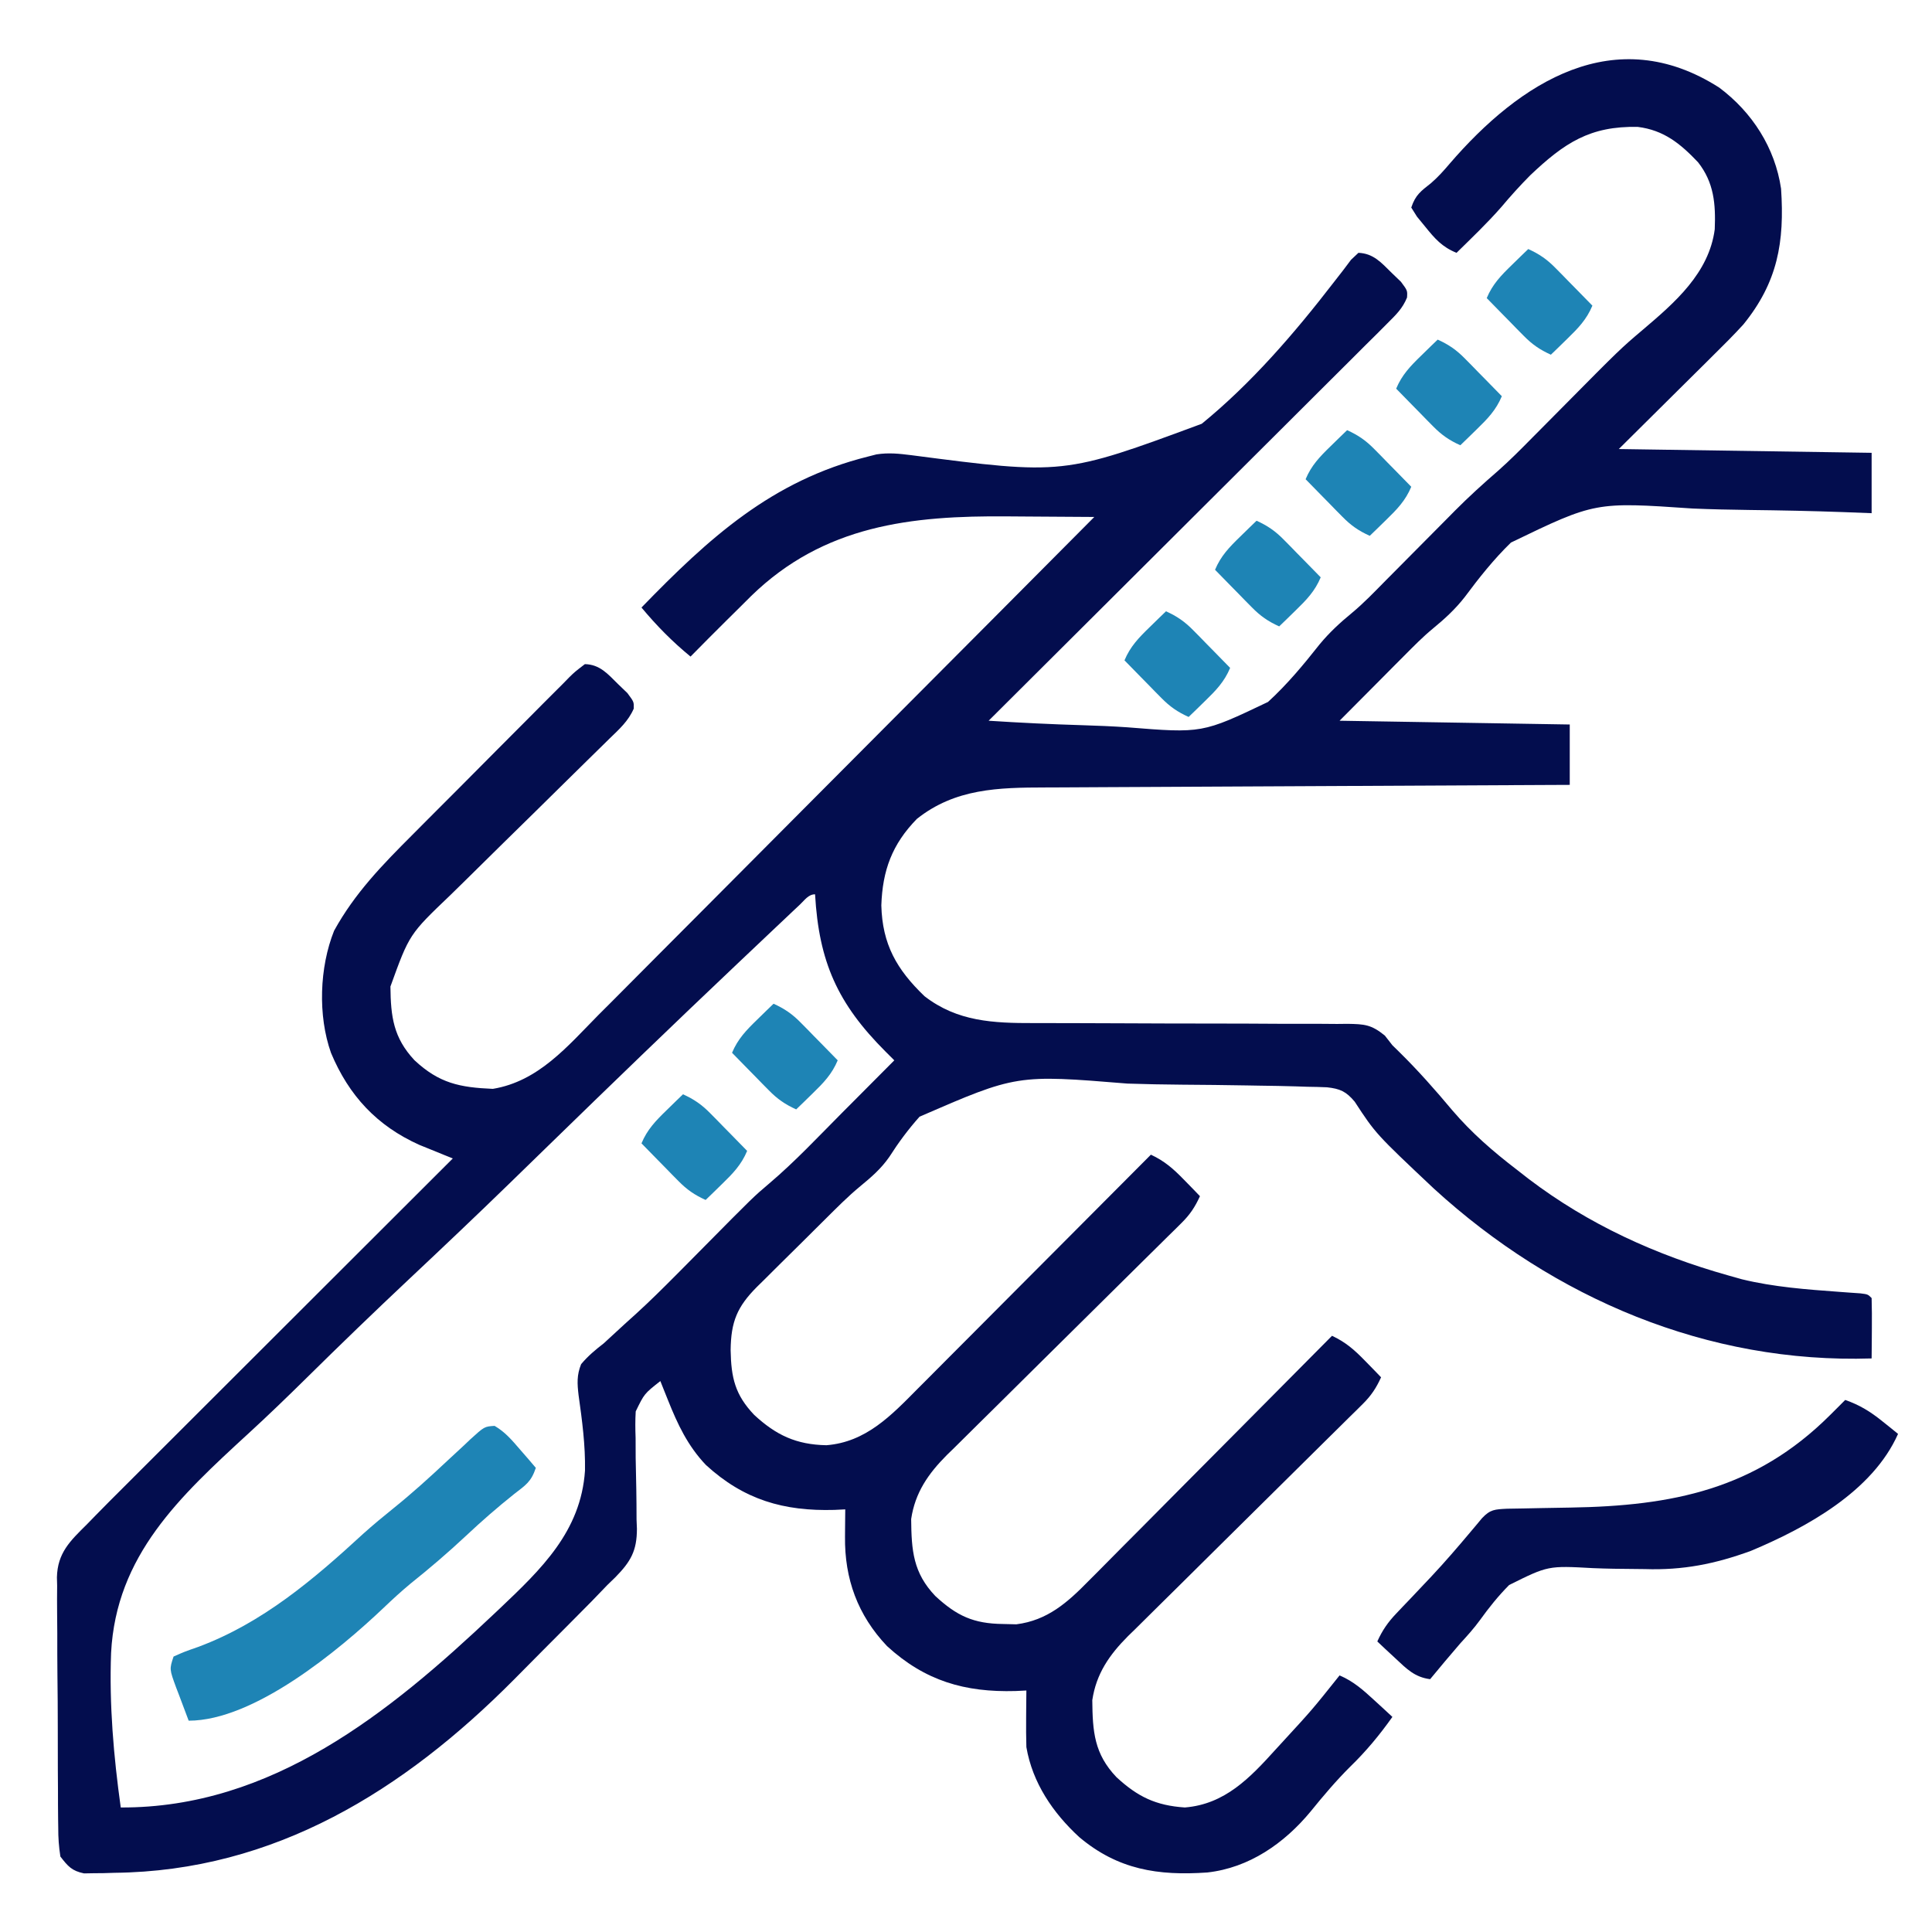 <?xml version="1.0" encoding="UTF-8"?>
<svg version="1.1" xmlns="http://www.w3.org/2000/svg" width="512" height="512">
<path d="M0 0 C8.729 6.529 14.781 15.916 16.387 26.785 C17.334 40.966 15.496 51.564 6.387 62.785 C3.871 65.541 1.24 68.167 -1.418 70.785 C-2.061 71.426 -2.703 72.066 -3.365 72.727 C-5.734 75.085 -8.112 77.435 -10.488 79.785 C-15.81 85.065 -21.131 90.345 -26.613 95.785 C-4.503 96.115 17.607 96.445 40.387 96.785 C40.387 102.065 40.387 107.345 40.387 112.785 C37.907 112.69 35.428 112.594 32.873 112.496 C24.58 112.195 16.289 112.032 7.991 111.933 C2.97 111.869 -2.042 111.761 -7.06 111.547 C-32.858 109.781 -32.858 109.781 -55.197 120.569 C-59.756 125.001 -63.657 129.918 -67.443 135.012 C-69.952 138.218 -72.679 140.729 -75.812 143.304 C-78.529 145.538 -80.946 148.006 -83.426 150.5 C-84.797 151.875 -84.797 151.875 -86.195 153.277 C-87.323 154.414 -88.451 155.551 -89.613 156.723 C-93.243 160.373 -96.873 164.024 -100.613 167.785 C-70.418 168.28 -70.418 168.28 -39.613 168.785 C-39.613 174.065 -39.613 179.345 -39.613 184.785 C-42.433 184.797 -42.433 184.797 -45.31 184.81 C-63.039 184.887 -80.769 184.975 -98.498 185.073 C-107.613 185.123 -116.727 185.169 -125.842 185.207 C-133.79 185.24 -141.738 185.28 -149.685 185.328 C-153.89 185.353 -158.095 185.375 -162.3 185.389 C-166.266 185.401 -170.231 185.424 -174.196 185.453 C-175.644 185.462 -177.093 185.467 -178.541 185.469 C-191.061 185.491 -202.471 185.743 -212.613 193.785 C-219.186 200.497 -221.742 207.438 -222.051 216.723 C-221.786 227.044 -217.986 233.702 -210.613 240.785 C-201.905 247.539 -192.328 247.936 -181.718 247.911 C-180.75 247.913 -179.782 247.915 -178.784 247.917 C-176.691 247.921 -174.599 247.923 -172.506 247.923 C-168.057 247.927 -163.607 247.948 -159.158 247.968 C-150.882 248.006 -142.606 248.038 -134.331 248.036 C-128.565 248.035 -122.799 248.058 -117.033 248.098 C-114.838 248.108 -112.643 248.11 -110.448 248.102 C-107.381 248.092 -104.316 248.113 -101.25 248.142 C-100.343 248.131 -99.437 248.121 -98.504 248.111 C-94.017 248.185 -92.214 248.297 -88.622 251.217 C-87.959 252.064 -87.296 252.912 -86.613 253.785 C-85.735 254.646 -85.735 254.646 -84.84 255.523 C-79.855 260.423 -75.263 265.615 -70.781 270.977 C-65.613 277.029 -59.925 281.953 -53.613 286.785 C-52.597 287.578 -51.582 288.371 -50.535 289.188 C-34.632 301.28 -16.778 309.391 2.387 314.785 C3.582 315.122 4.777 315.458 6.008 315.805 C14.5 317.874 23.137 318.502 31.833 319.14 C32.796 319.211 33.758 319.282 34.75 319.355 C36.054 319.445 36.054 319.445 37.384 319.536 C39.387 319.785 39.387 319.785 40.387 320.785 C40.46 323.482 40.479 326.152 40.449 328.848 C40.445 329.606 40.44 330.365 40.436 331.146 C40.424 333.026 40.406 334.906 40.387 336.785 C-3.063 338.187 -43.778 320.889 -75.613 291.785 C-91.045 277.242 -91.045 277.242 -96.612 268.728 C-98.88 266.033 -100.462 265.311 -103.952 264.929 C-105.709 264.851 -107.468 264.806 -109.227 264.787 C-110.672 264.737 -110.672 264.737 -112.146 264.687 C-115.335 264.589 -118.521 264.538 -121.711 264.496 C-122.807 264.477 -123.902 264.457 -125.031 264.437 C-130.845 264.335 -136.657 264.27 -142.471 264.234 C-147.251 264.199 -152.023 264.102 -156.8 263.947 C-186.192 261.55 -186.192 261.55 -211.918 272.715 C-214.931 276.089 -217.512 279.575 -219.943 283.386 C-222.126 286.521 -224.7 288.74 -227.636 291.152 C-230.909 293.855 -233.876 296.866 -236.887 299.855 C-237.537 300.5 -238.186 301.144 -238.856 301.807 C-240.213 303.156 -241.57 304.505 -242.924 305.856 C-244.997 307.919 -247.08 309.971 -249.164 312.023 C-250.489 313.342 -251.813 314.661 -253.137 315.98 C-253.758 316.589 -254.378 317.197 -255.018 317.824 C-260.261 323.095 -261.905 327.048 -261.988 334.598 C-261.851 341.921 -260.806 346.433 -255.742 351.75 C-249.944 357.11 -244.634 359.626 -236.613 359.785 C-226.123 358.96 -219.437 351.918 -212.371 344.77 C-211.697 344.096 -211.023 343.422 -210.328 342.728 C-208.127 340.525 -205.932 338.315 -203.738 336.105 C-202.203 334.567 -200.668 333.028 -199.132 331.49 C-195.109 327.46 -191.093 323.425 -187.078 319.387 C-182.972 315.261 -178.861 311.141 -174.75 307.02 C-166.699 298.947 -158.654 290.868 -150.613 282.785 C-146.98 284.481 -144.668 286.523 -141.863 289.41 C-141.064 290.227 -140.265 291.045 -139.441 291.887 C-138.838 292.513 -138.235 293.14 -137.613 293.785 C-138.907 296.634 -140.26 298.676 -142.484 300.87 C-143.363 301.744 -143.363 301.744 -144.26 302.636 C-144.901 303.264 -145.542 303.891 -146.203 304.538 C-146.879 305.209 -147.556 305.879 -148.253 306.57 C-149.722 308.024 -151.193 309.477 -152.666 310.927 C-155 313.226 -157.327 315.532 -159.651 317.841 C-166.262 324.402 -172.883 330.953 -179.514 337.494 C-183.571 341.497 -187.618 345.51 -191.659 349.529 C-193.198 351.056 -194.741 352.579 -196.288 354.098 C-198.456 356.228 -200.612 358.37 -202.765 360.515 C-203.402 361.134 -204.039 361.754 -204.696 362.392 C-209.623 367.341 -213.1 372.342 -214.145 379.348 C-214.068 387.712 -213.622 393.575 -207.742 399.75 C-202.064 404.999 -197.642 407.074 -189.801 407.16 C-188.639 407.189 -187.478 407.217 -186.281 407.246 C-178.047 406.211 -172.728 401.479 -167.096 395.722 C-166.392 395.019 -165.689 394.316 -164.964 393.592 C-162.66 391.285 -160.371 388.965 -158.082 386.645 C-156.48 385.035 -154.877 383.427 -153.274 381.819 C-149.069 377.599 -144.877 373.368 -140.688 369.134 C-136.404 364.81 -132.11 360.497 -127.816 356.184 C-119.404 347.729 -111.005 339.261 -102.613 330.785 C-98.98 332.481 -96.668 334.523 -93.863 337.41 C-93.064 338.227 -92.265 339.045 -91.441 339.887 C-90.838 340.513 -90.235 341.14 -89.613 341.785 C-90.907 344.634 -92.26 346.676 -94.484 348.87 C-95.363 349.744 -95.363 349.744 -96.26 350.636 C-96.901 351.264 -97.542 351.891 -98.203 352.538 C-98.879 353.209 -99.556 353.879 -100.253 354.57 C-101.722 356.024 -103.193 357.477 -104.666 358.927 C-107 361.226 -109.327 363.532 -111.651 365.841 C-118.262 372.402 -124.883 378.953 -131.514 385.494 C-135.571 389.497 -139.618 393.51 -143.659 397.529 C-145.198 399.056 -146.741 400.579 -148.288 402.098 C-150.456 404.228 -152.612 406.37 -154.765 408.515 C-155.402 409.134 -156.039 409.754 -156.696 410.392 C-161.623 415.341 -165.1 420.342 -166.145 427.348 C-166.068 435.712 -165.622 441.575 -159.742 447.75 C-154.136 452.933 -149.322 455.271 -141.613 455.785 C-130.999 454.925 -124.373 447.954 -117.551 440.41 C-116.642 439.421 -116.642 439.421 -115.716 438.411 C-107.852 429.859 -107.852 429.859 -100.613 420.785 C-96.903 422.363 -94.314 424.692 -91.363 427.41 C-90.025 428.636 -90.025 428.636 -88.66 429.887 C-87.985 430.513 -87.309 431.14 -86.613 431.785 C-90.026 436.597 -93.593 440.903 -97.828 445.008 C-101.561 448.725 -104.979 452.767 -108.293 456.859 C-115.252 465.277 -124.577 471.792 -135.684 473.013 C-148.72 473.914 -159.356 472.276 -169.617 463.625 C-176.547 457.238 -181.992 449.29 -183.613 439.785 C-183.682 437.191 -183.708 434.627 -183.676 432.035 C-183.671 431.338 -183.667 430.64 -183.662 429.922 C-183.65 428.21 -183.632 426.497 -183.613 424.785 C-184.568 424.832 -185.524 424.878 -186.508 424.926 C-199.893 425.299 -210.455 422.269 -220.551 413.008 C-228.328 404.811 -231.812 395.158 -231.676 384.035 C-231.671 383.338 -231.667 382.64 -231.662 381.922 C-231.65 380.21 -231.632 378.497 -231.613 376.785 C-232.568 376.832 -233.524 376.878 -234.508 376.926 C-247.893 377.299 -258.455 374.269 -268.551 365.008 C-273.373 359.926 -276.037 354.241 -278.613 347.785 C-279.176 346.383 -279.176 346.383 -279.75 344.953 C-280.035 344.238 -280.32 343.522 -280.613 342.785 C-284.861 346.122 -284.861 346.122 -287.14 350.819 C-287.285 353.178 -287.261 355.478 -287.172 357.84 C-287.166 359.607 -287.16 361.374 -287.154 363.141 C-287.108 365.901 -287.051 368.661 -286.988 371.421 C-286.937 374.103 -286.928 376.783 -286.922 379.465 C-286.889 380.28 -286.856 381.095 -286.822 381.934 C-286.823 387.781 -288.468 390.622 -292.527 394.766 C-293.215 395.432 -293.904 396.099 -294.613 396.785 C-296.029 398.253 -297.444 399.721 -298.858 401.191 C-300.42 402.773 -301.986 404.353 -303.555 405.93 C-304.399 406.78 -305.244 407.631 -306.114 408.507 C-307.896 410.297 -309.678 412.086 -311.462 413.874 C-314.151 416.572 -316.828 419.281 -319.506 421.99 C-348.523 451.188 -382.792 472.653 -425.301 473.098 C-426.237 473.127 -427.174 473.156 -428.139 473.186 C-429.042 473.194 -429.945 473.202 -430.875 473.211 C-432.096 473.233 -432.096 473.233 -433.343 473.255 C-436.579 472.585 -437.597 471.394 -439.613 468.785 C-440.024 466.094 -440.191 463.806 -440.178 461.114 C-440.19 460.346 -440.202 459.578 -440.214 458.787 C-440.247 456.25 -440.25 453.713 -440.25 451.176 C-440.26 449.407 -440.271 447.638 -440.283 445.87 C-440.303 442.161 -440.306 438.452 -440.3 434.743 C-440.294 430.004 -440.338 425.266 -440.395 420.527 C-440.433 416.872 -440.437 413.218 -440.433 409.563 C-440.436 407.817 -440.45 406.07 -440.476 404.324 C-440.508 401.873 -440.495 399.425 -440.471 396.974 C-440.49 396.261 -440.509 395.548 -440.529 394.813 C-440.382 388.341 -437.061 385.175 -432.613 380.785 C-431.89 380.041 -431.167 379.296 -430.421 378.53 C-427.94 375.988 -425.431 373.479 -422.914 370.973 C-421.957 370.016 -421.001 369.059 -420.044 368.102 C-417.471 365.528 -414.894 362.957 -412.316 360.387 C-409.615 357.691 -406.916 354.993 -404.217 352.295 C-399.115 347.197 -394.012 342.102 -388.907 337.007 C-383.091 331.202 -377.278 325.395 -371.466 319.587 C-359.518 307.65 -347.567 295.716 -335.613 283.785 C-336.418 283.462 -337.223 283.139 -338.052 282.806 C-339.117 282.371 -340.183 281.936 -341.281 281.488 C-342.333 281.062 -343.385 280.636 -344.469 280.196 C-355.733 275.141 -363.147 267.143 -367.887 255.828 C-371.409 245.924 -370.957 233.145 -367.074 223.438 C-361.58 213.462 -354.254 205.952 -346.262 197.965 C-344.957 196.653 -343.652 195.34 -342.348 194.028 C-339.628 191.295 -336.902 188.567 -334.173 185.844 C-330.671 182.348 -327.188 178.834 -323.709 175.315 C-321.027 172.607 -318.334 169.911 -315.638 167.219 C-314.348 165.927 -313.062 164.631 -311.779 163.331 C-309.994 161.523 -308.193 159.732 -306.388 157.945 C-305.86 157.404 -305.332 156.863 -304.789 156.305 C-303.294 154.844 -303.294 154.844 -300.613 152.785 C-296.625 152.888 -294.552 155.382 -291.801 158.098 C-290.585 159.267 -290.585 159.267 -289.344 160.461 C-287.613 162.785 -287.613 162.785 -287.663 164.572 C-289.081 167.875 -291.535 170.056 -294.079 172.512 C-294.649 173.074 -295.218 173.636 -295.804 174.214 C-297.041 175.433 -298.281 176.648 -299.523 177.86 C-301.494 179.783 -303.454 181.716 -305.412 183.652 C-310.98 189.156 -316.565 194.641 -322.159 200.118 C-325.581 203.471 -328.991 206.836 -332.394 210.208 C-333.689 211.487 -334.989 212.761 -336.294 214.029 C-347.141 224.388 -347.141 224.388 -352.145 238.227 C-352.064 246.255 -351.343 251.786 -345.777 257.754 C-339.24 263.865 -333.776 264.972 -325.004 265.344 C-312.925 263.354 -305.259 254.112 -297.076 245.815 C-295.637 244.375 -294.197 242.936 -292.756 241.498 C-288.865 237.608 -284.99 233.704 -281.118 229.797 C-277.061 225.709 -272.991 221.636 -268.922 217.561 C-261.227 209.85 -253.545 202.127 -245.867 194.399 C-237.123 185.599 -228.364 176.812 -219.603 168.027 C-201.591 149.962 -183.596 131.88 -165.613 113.785 C-171.32 113.735 -177.027 113.699 -182.734 113.675 C-184.668 113.665 -186.603 113.652 -188.537 113.634 C-214.143 113.409 -237.254 115.957 -256.535 134.719 C-257.563 135.739 -258.589 136.762 -259.613 137.785 C-260.827 138.984 -262.04 140.184 -263.254 141.383 C-266.393 144.498 -269.509 147.635 -272.613 150.785 C-277.477 146.797 -281.584 142.616 -285.613 137.785 C-267.755 119.38 -251.07 104.14 -225.613 97.785 C-224.864 97.593 -224.115 97.401 -223.343 97.203 C-220.112 96.708 -217.414 96.999 -214.17 97.405 C-173.8 102.659 -173.8 102.659 -137.134 89.087 C-123.932 78.32 -112.508 65.036 -102.13 51.574 C-101.323 50.536 -100.515 49.498 -99.682 48.429 C-98.64 47.045 -98.64 47.045 -97.577 45.632 C-96.929 45.023 -96.281 44.413 -95.613 43.785 C-91.629 43.954 -89.549 46.385 -86.801 49.098 C-85.99 49.878 -85.179 50.657 -84.344 51.461 C-82.613 53.785 -82.613 53.785 -82.737 55.639 C-83.93 58.561 -85.674 60.214 -87.91 62.442 C-89.3 63.839 -89.3 63.839 -90.718 65.264 C-91.754 66.288 -92.789 67.313 -93.824 68.337 C-94.909 69.421 -95.993 70.505 -97.076 71.59 C-100.02 74.534 -102.972 77.469 -105.927 80.403 C-109.013 83.47 -112.09 86.545 -115.168 89.62 C-120.998 95.441 -126.836 101.255 -132.677 107.065 C-139.326 113.681 -145.967 120.305 -152.607 126.93 C-166.266 140.558 -179.936 154.175 -193.613 167.785 C-185.277 168.325 -176.948 168.73 -168.598 168.977 C-164.717 169.096 -160.848 169.255 -156.974 169.52 C-137.007 171.125 -137.007 171.125 -119.579 162.809 C-114.482 158.151 -110.128 152.892 -105.853 147.482 C-103.272 144.374 -100.489 141.801 -97.372 139.245 C-94.151 136.572 -91.269 133.543 -88.332 130.566 C-87.674 129.905 -87.016 129.243 -86.339 128.562 C-84.261 126.472 -82.187 124.379 -80.113 122.285 C-77.377 119.522 -74.637 116.762 -71.895 114.004 C-71.283 113.384 -70.671 112.764 -70.041 112.125 C-66.353 108.417 -62.533 104.942 -58.577 101.524 C-55.435 98.742 -52.496 95.772 -49.551 92.785 C-48.915 92.146 -48.28 91.506 -47.625 90.848 C-45.618 88.829 -43.615 86.808 -41.613 84.785 C-26.23 69.246 -26.23 69.246 -20.255 64.178 C-11.742 56.956 -2.716 49.15 -1.188 37.555 C-0.918 30.852 -1.38 25.162 -5.613 19.785 C-10.307 14.846 -14.666 11.277 -21.594 10.414 C-34.265 10.152 -41.054 14.675 -50.09 23.242 C-52.788 25.961 -55.315 28.76 -57.777 31.691 C-61.498 35.934 -65.589 39.833 -69.613 43.785 C-73.415 42.266 -75.385 40.011 -77.926 36.848 C-79.003 35.535 -79.003 35.535 -80.102 34.195 C-80.6 33.4 -81.099 32.605 -81.613 31.785 C-80.48 28.385 -79.057 27.45 -76.332 25.277 C-74.524 23.708 -73.035 22.05 -71.488 20.223 C-52.791 -1.522 -27.626 -17.651 0 0 Z M-243.594 216.478 C-244.553 217.38 -244.553 217.38 -245.532 218.3 C-246.241 218.972 -246.95 219.643 -247.681 220.336 C-248.429 221.041 -249.177 221.747 -249.948 222.474 C-252.477 224.862 -255.002 227.255 -257.526 229.648 C-258.407 230.482 -259.289 231.317 -260.198 232.177 C-277.14 248.222 -293.922 264.43 -310.636 280.712 C-313.381 283.386 -316.128 286.058 -318.875 288.73 C-319.421 289.262 -319.968 289.794 -320.531 290.342 C-329.319 298.883 -338.206 307.313 -347.138 315.704 C-356.344 324.357 -365.43 333.124 -374.421 342.001 C-379.459 346.969 -384.535 351.876 -389.753 356.656 C-407.965 373.381 -424.832 388.95 -426.175 414.833 C-426.685 428.523 -425.501 442.235 -423.613 455.785 C-383.602 455.951 -352.41 430.696 -324.801 404.598 C-324.297 404.123 -323.794 403.649 -323.276 403.161 C-312.156 392.613 -301.669 382.625 -300.583 366.515 C-300.463 359.788 -301.347 353.189 -302.282 346.541 C-302.645 343.454 -302.784 341.208 -301.608 338.299 C-299.78 336.13 -297.856 334.523 -295.613 332.785 C-293.756 331.091 -291.908 329.387 -290.066 327.676 C-289.022 326.732 -287.977 325.789 -286.932 324.846 C-283.384 321.609 -279.983 318.236 -276.598 314.832 C-276.005 314.236 -275.412 313.64 -274.802 313.026 C-272.987 311.198 -271.175 309.367 -269.363 307.535 C-255.932 293.954 -255.932 293.954 -251.691 290.359 C-244.941 284.626 -238.851 278.125 -232.613 271.848 C-231.253 270.482 -229.892 269.117 -228.531 267.752 C-225.223 264.432 -221.917 261.11 -218.613 257.785 C-219.396 257.004 -220.178 256.222 -220.984 255.417 C-233.63 242.759 -238.588 231.721 -239.613 213.785 C-241.374 213.785 -242.362 215.316 -243.594 216.478 Z " fill="#030d4e" transform="translate(455.613,23.215)"/>
<path d="M0 0 C3.837 1.349 6.652 3.078 9.812 5.625 C10.603 6.257 11.393 6.888 12.207 7.539 C12.799 8.021 13.39 8.503 14 9 C7.233 24.244 -10.26 33.814 -25 40 C-34.519 43.478 -43.015 45.157 -53.098 44.824 C-55.817 44.785 -58.536 44.759 -61.256 44.734 C-63.115 44.703 -64.974 44.649 -66.832 44.572 C-78.754 43.914 -78.754 43.914 -89.066 49.047 C-91.93 51.938 -94.423 55.042 -96.795 58.344 C-98.386 60.531 -100.172 62.51 -102 64.5 C-104.708 67.633 -107.365 70.806 -110 74 C-114.138 73.468 -116.271 71.221 -119.25 68.438 C-120.142 67.611 -121.034 66.785 -121.953 65.934 C-122.629 65.296 -123.304 64.657 -124 64 C-122.671 61.074 -121.204 58.93 -118.988 56.609 C-118.399 55.986 -117.809 55.363 -117.201 54.721 C-116.578 54.07 -115.955 53.42 -115.312 52.75 C-114.037 51.402 -112.762 50.053 -111.488 48.703 C-110.881 48.061 -110.273 47.418 -109.647 46.756 C-106.077 42.95 -102.679 39 -99.324 35.004 C-98.784 34.363 -98.244 33.723 -97.688 33.062 C-97.217 32.497 -96.746 31.931 -96.262 31.348 C-94.077 29.014 -92.877 28.994 -89.615 28.826 C-88.156 28.798 -86.697 28.774 -85.238 28.754 C-83.627 28.721 -82.016 28.688 -80.404 28.654 C-77.88 28.607 -75.355 28.563 -72.83 28.523 C-45.807 28.075 -23.808 23.748 -4 4 C-3.228 3.23 -2.456 2.461 -1.66 1.668 C-1.112 1.118 -0.564 0.567 0 0 Z " fill="#030d4e" transform="translate(489,371)"/>
<path d="M0 0 C2.78 1.633 4.574 3.754 6.672 6.191 C7.471 7.111 8.27 8.03 9.094 8.977 C9.697 9.687 10.3 10.397 10.922 11.129 C9.683 14.847 8.247 15.68 5.172 18.066 C0.745 21.593 -3.454 25.254 -7.578 29.129 C-12.343 33.593 -17.25 37.779 -22.352 41.859 C-24.758 43.863 -27.038 45.95 -29.302 48.112 C-41.287 59.51 -63.742 78.129 -81.078 78.129 C-81.944 75.862 -82.796 73.591 -83.641 71.316 C-83.887 70.674 -84.134 70.031 -84.389 69.369 C-86.191 64.469 -86.191 64.469 -85.078 61.129 C-82.262 59.875 -82.262 59.875 -78.516 58.566 C-61.505 52.213 -48.034 40.756 -34.82 28.59 C-32.178 26.219 -29.471 23.976 -26.703 21.754 C-21.829 17.824 -17.228 13.663 -12.668 9.377 C-11.148 7.951 -9.614 6.539 -8.078 5.129 C-7.557 4.632 -7.036 4.135 -6.499 3.623 C-2.699 0.167 -2.699 0.167 0 0 Z " fill="#1E84B5" transform="translate(131.078,377.871)"/>
<path d="M0 0 C2.932 1.321 4.987 2.746 7.234 5.039 C7.808 5.619 8.382 6.199 8.973 6.797 C9.559 7.4 10.146 8.003 10.75 8.625 C11.352 9.236 11.954 9.847 12.574 10.477 C14.054 11.98 15.528 13.489 17 15 C15.464 18.681 13.218 20.988 10.375 23.75 C9.558 24.549 8.74 25.348 7.898 26.172 C7.272 26.775 6.645 27.378 6 28 C3.068 26.679 1.013 25.254 -1.234 22.961 C-1.808 22.381 -2.382 21.801 -2.973 21.203 C-3.559 20.6 -4.146 19.997 -4.75 19.375 C-5.352 18.764 -5.954 18.153 -6.574 17.523 C-8.054 16.02 -9.528 14.511 -11 13 C-9.464 9.319 -7.218 7.012 -4.375 4.25 C-3.558 3.451 -2.74 2.652 -1.898 1.828 C-0.959 0.923 -0.959 0.923 0 0 Z " fill="#1E84B5" transform="translate(181,290)"/>
<path d="M0 0 C2.932 1.321 4.987 2.746 7.234 5.039 C7.808 5.619 8.382 6.199 8.973 6.797 C9.559 7.4 10.146 8.003 10.75 8.625 C11.352 9.236 11.954 9.847 12.574 10.477 C14.054 11.98 15.528 13.489 17 15 C15.464 18.681 13.218 20.988 10.375 23.75 C9.558 24.549 8.74 25.348 7.898 26.172 C7.272 26.775 6.645 27.378 6 28 C3.068 26.679 1.013 25.254 -1.234 22.961 C-1.808 22.381 -2.382 21.801 -2.973 21.203 C-3.559 20.6 -4.146 19.997 -4.75 19.375 C-5.352 18.764 -5.954 18.153 -6.574 17.523 C-8.054 16.02 -9.528 14.511 -11 13 C-9.464 9.319 -7.218 7.012 -4.375 4.25 C-3.558 3.451 -2.74 2.652 -1.898 1.828 C-0.959 0.923 -0.959 0.923 0 0 Z " fill="#1E84B5" transform="translate(205,266)"/>
<path d="M0 0 C2.932 1.321 4.987 2.746 7.234 5.039 C7.808 5.619 8.382 6.199 8.973 6.797 C9.559 7.4 10.146 8.003 10.75 8.625 C11.352 9.236 11.954 9.847 12.574 10.477 C14.054 11.98 15.528 13.489 17 15 C15.464 18.681 13.218 20.988 10.375 23.75 C9.558 24.549 8.74 25.348 7.898 26.172 C7.272 26.775 6.645 27.378 6 28 C3.068 26.679 1.013 25.254 -1.234 22.961 C-1.808 22.381 -2.382 21.801 -2.973 21.203 C-3.559 20.6 -4.146 19.997 -4.75 19.375 C-5.352 18.764 -5.954 18.153 -6.574 17.523 C-8.054 16.02 -9.528 14.511 -11 13 C-9.464 9.319 -7.218 7.012 -4.375 4.25 C-3.558 3.451 -2.74 2.652 -1.898 1.828 C-0.959 0.923 -0.959 0.923 0 0 Z " fill="#1E84B5" transform="translate(309,162)"/>
<path d="M0 0 C2.932 1.321 4.987 2.746 7.234 5.039 C7.808 5.619 8.382 6.199 8.973 6.797 C9.559 7.4 10.146 8.003 10.75 8.625 C11.352 9.236 11.954 9.847 12.574 10.477 C14.054 11.98 15.528 13.489 17 15 C15.464 18.681 13.218 20.988 10.375 23.75 C9.558 24.549 8.74 25.348 7.898 26.172 C7.272 26.775 6.645 27.378 6 28 C3.068 26.679 1.013 25.254 -1.234 22.961 C-1.808 22.381 -2.382 21.801 -2.973 21.203 C-3.559 20.6 -4.146 19.997 -4.75 19.375 C-5.352 18.764 -5.954 18.153 -6.574 17.523 C-8.054 16.02 -9.528 14.511 -11 13 C-9.464 9.319 -7.218 7.012 -4.375 4.25 C-3.558 3.451 -2.74 2.652 -1.898 1.828 C-0.959 0.923 -0.959 0.923 0 0 Z " fill="#1E84B5" transform="translate(333,138)"/>
<path d="M0 0 C2.932 1.321 4.987 2.746 7.234 5.039 C7.808 5.619 8.382 6.199 8.973 6.797 C9.559 7.4 10.146 8.003 10.75 8.625 C11.352 9.236 11.954 9.847 12.574 10.477 C14.054 11.98 15.528 13.489 17 15 C15.464 18.681 13.218 20.988 10.375 23.75 C9.558 24.549 8.74 25.348 7.898 26.172 C7.272 26.775 6.645 27.378 6 28 C3.068 26.679 1.013 25.254 -1.234 22.961 C-1.808 22.381 -2.382 21.801 -2.973 21.203 C-3.559 20.6 -4.146 19.997 -4.75 19.375 C-5.352 18.764 -5.954 18.153 -6.574 17.523 C-8.054 16.02 -9.528 14.511 -11 13 C-9.464 9.319 -7.218 7.012 -4.375 4.25 C-3.558 3.451 -2.74 2.652 -1.898 1.828 C-0.959 0.923 -0.959 0.923 0 0 Z " fill="#1E84B5" transform="translate(357,114)"/>
<path d="M0 0 C2.932 1.321 4.987 2.746 7.234 5.039 C7.808 5.619 8.382 6.199 8.973 6.797 C9.559 7.4 10.146 8.003 10.75 8.625 C11.352 9.236 11.954 9.847 12.574 10.477 C14.054 11.98 15.528 13.489 17 15 C15.464 18.681 13.218 20.988 10.375 23.75 C9.558 24.549 8.74 25.348 7.898 26.172 C7.272 26.775 6.645 27.378 6 28 C3.068 26.679 1.013 25.254 -1.234 22.961 C-1.808 22.381 -2.382 21.801 -2.973 21.203 C-3.559 20.6 -4.146 19.997 -4.75 19.375 C-5.352 18.764 -5.954 18.153 -6.574 17.523 C-8.054 16.02 -9.528 14.511 -11 13 C-9.464 9.319 -7.218 7.012 -4.375 4.25 C-3.558 3.451 -2.74 2.652 -1.898 1.828 C-0.959 0.923 -0.959 0.923 0 0 Z " fill="#1E84B5" transform="translate(381,90)"/>
<path d="M0 0 C2.932 1.321 4.987 2.746 7.234 5.039 C7.808 5.619 8.382 6.199 8.973 6.797 C9.559 7.4 10.146 8.003 10.75 8.625 C11.352 9.236 11.954 9.847 12.574 10.477 C14.054 11.98 15.528 13.489 17 15 C15.464 18.681 13.218 20.988 10.375 23.75 C9.558 24.549 8.74 25.348 7.898 26.172 C7.272 26.775 6.645 27.378 6 28 C3.068 26.679 1.013 25.254 -1.234 22.961 C-1.808 22.381 -2.382 21.801 -2.973 21.203 C-3.559 20.6 -4.146 19.997 -4.75 19.375 C-5.352 18.764 -5.954 18.153 -6.574 17.523 C-8.054 16.02 -9.528 14.511 -11 13 C-9.464 9.319 -7.218 7.012 -4.375 4.25 C-3.558 3.451 -2.74 2.652 -1.898 1.828 C-0.959 0.923 -0.959 0.923 0 0 Z " fill="#1E84B5" transform="translate(405,66)"/>
</svg>
